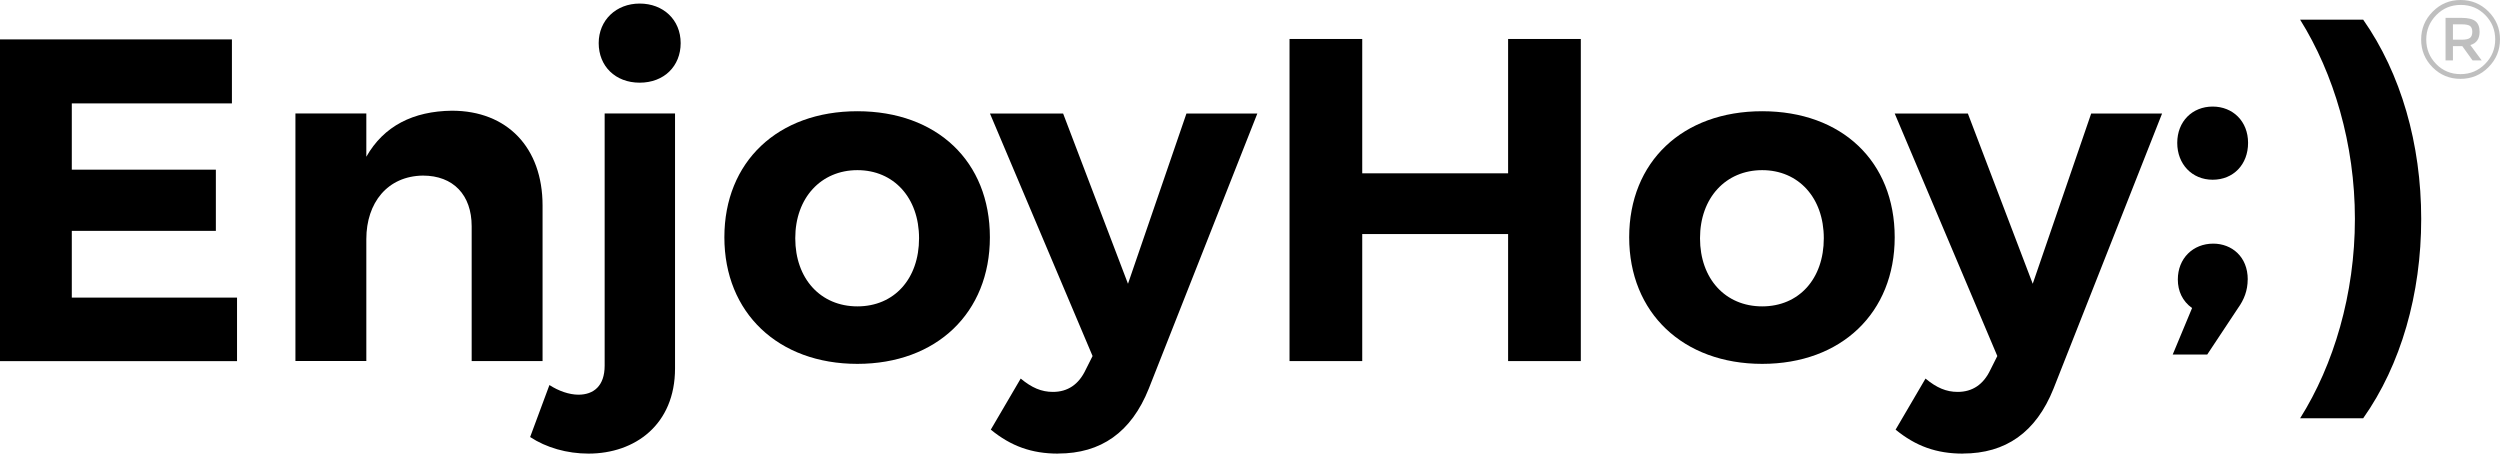 <?xml version="1.0" encoding="UTF-8"?>
<svg xmlns="http://www.w3.org/2000/svg" id="Layer_1" version="1.1" viewBox="0 0 386.13 70.06">
  <defs>
    <style>
      .st0 {
        opacity: .25;
      }
    </style>
  </defs>
  <path class="st0" d="M384.35,1.78c1.19,1.19,1.78,2.62,1.78,4.29s-.59,3.11-1.78,4.31c-1.19,1.2-2.63,1.8-4.32,1.8s-3.13-.59-4.31-1.78c-1.18-1.19-1.77-2.62-1.77-4.29s.59-3.11,1.78-4.31c1.19-1.2,2.62-1.8,4.31-1.8s3.12.59,4.31,1.78ZM383.83,9.87c1.04-1.05,1.56-2.32,1.56-3.78s-.51-2.72-1.54-3.77c-1.03-1.04-2.28-1.56-3.78-1.56s-2.75.52-3.78,1.57c-1.03,1.05-1.55,2.31-1.55,3.78s.51,2.73,1.53,3.78c1.02,1.04,2.28,1.56,3.77,1.56s2.75-.53,3.79-1.58ZM382.98,4.91c0,1.09-.48,1.77-1.43,2.05l1.75,2.37h-1.41l-1.58-2.2h-1.45v2.2h-1.14V2.76h2.47c1,0,1.71.17,2.14.51.43.34.65.89.65,1.64ZM381.51,5.84c.23-.19.34-.5.34-.93s-.12-.73-.35-.9c-.24-.17-.65-.25-1.24-.25h-1.4v2.37h1.36c.63,0,1.06-.1,1.29-.29Z"></path>
  <g>
    <path d="M35.82,6.09v9.88H11.09v10.24h22.25v9.45H11.09v10.31h25.52v9.81H0V6.09h35.82Z"></path>
    <path d="M83.8,31.75v24.02h-10.95v-20.83c0-4.83-2.84-7.82-7.53-7.82-5.47.07-8.74,4.19-8.74,9.81v18.83h-10.95V17.53h10.95v6.68c2.7-4.76,7.25-7.04,13.22-7.11,8.53,0,14,5.69,14,14.64Z"></path>
    <path d="M90.91,70.06c-3.34,0-6.54-.92-9.03-2.56l2.98-8.03c1.42.92,3.06,1.49,4.48,1.49,2.35,0,4.05-1.35,4.05-4.48V17.53h10.87v39.38c0,8.67-6.18,13.15-13.36,13.15ZM105.13,6.66c0,3.55-2.56,6.11-6.33,6.11s-6.33-2.56-6.33-6.11,2.7-6.11,6.33-6.11,6.33,2.49,6.33,6.11Z"></path>
    <path d="M152.89,36.65c0,11.66-8.24,19.55-20.47,19.55s-20.54-7.89-20.54-19.55,8.24-19.47,20.54-19.47,20.47,7.75,20.47,19.47ZM122.83,36.8c0,6.25,3.91,10.52,9.6,10.52s9.52-4.26,9.52-10.52-3.91-10.52-9.52-10.52-9.6,4.26-9.6,10.52Z"></path>
    <path d="M163.41,70.06c-4.05,0-7.25-1.14-10.38-3.7l4.62-7.89c1.71,1.42,3.2,2.06,4.98,2.06,2.27,0,3.98-1.14,5.05-3.41l1.07-2.13-15.85-37.46h11.3l10.02,26.3,9.03-26.3h10.95l-16.77,42.5c-2.7,6.75-7.39,10.02-14,10.02Z"></path>
    <path d="M210.4,6.02v20.75h22.53V6.02h11.23v49.75h-11.23v-19.62h-22.53v19.62h-11.23V6.02h11.23Z"></path>
    <path d="M292.64,36.65c0,11.66-8.25,19.55-20.47,19.55s-20.54-7.89-20.54-19.55,8.24-19.47,20.54-19.47,20.47,7.75,20.47,19.47ZM262.57,36.8c0,6.25,3.91,10.52,9.6,10.52s9.52-4.26,9.52-10.52-3.91-10.52-9.52-10.52-9.6,4.26-9.6,10.52Z"></path>
    <path d="M303.16,70.06c-4.05,0-7.25-1.14-10.38-3.7l4.62-7.89c1.71,1.42,3.2,2.06,4.97,2.06,2.27,0,3.98-1.14,5.05-3.41l1.07-2.13-15.85-37.46h11.3l10.02,26.3,9.03-26.3h10.95l-16.77,42.5c-2.7,6.75-7.39,10.02-14,10.02Z"></path>
    <path d="M347.16,43.17c0,1.71-.57,3.13-1.49,4.41l-4.76,7.18h-5.33l2.99-7.18c-1.49-1.07-2.2-2.63-2.2-4.41,0-3.27,2.35-5.54,5.47-5.54,2.84,0,5.33,1.99,5.33,5.54ZM336.28,22.07c0-3.34,2.35-5.61,5.47-5.61s5.47,2.27,5.47,5.61-2.27,5.69-5.47,5.69-5.47-2.42-5.47-5.69Z"></path>
    <path d="M365,3.04c5.83,8.32,8.96,19.19,8.96,30.78s-3.13,22.53-8.96,30.78h-9.74c5.19-8.24,8.46-19.19,8.46-30.78s-3.27-22.46-8.46-30.78h9.74Z"></path>
  </g>
</svg>
